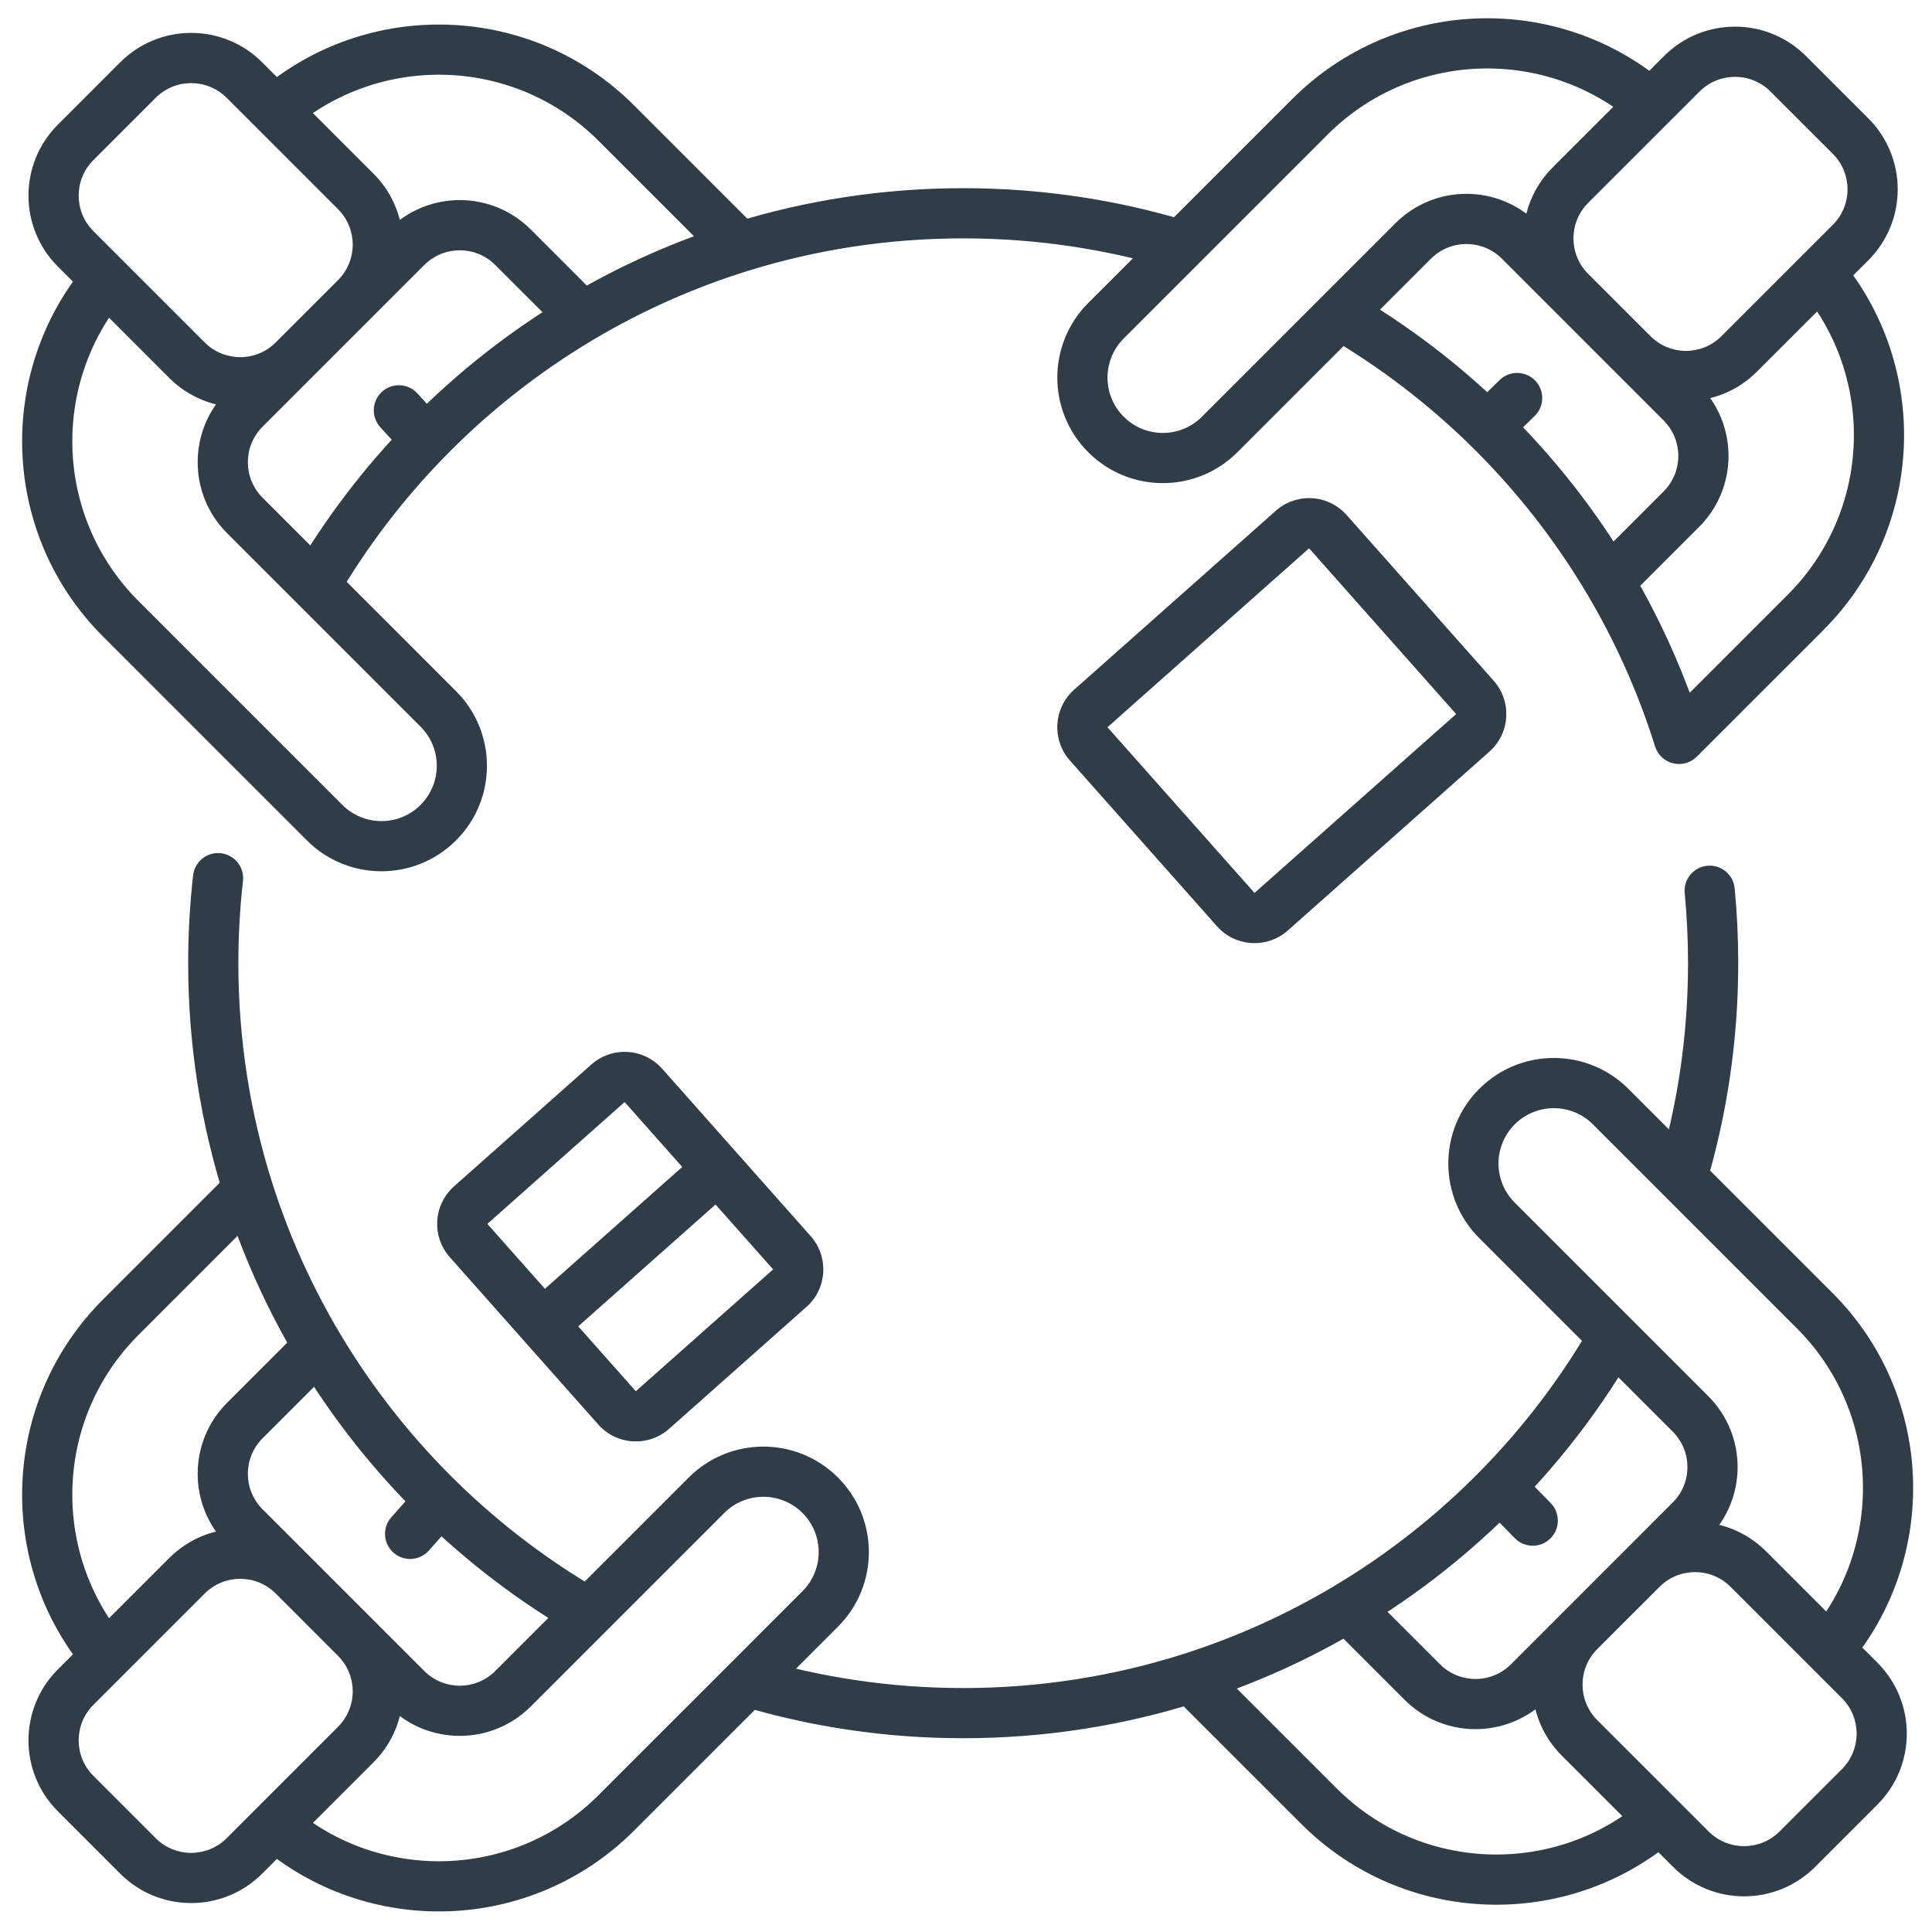 <svg width="77" height="77" viewBox="0 0 77 77" fill="none" xmlns="http://www.w3.org/2000/svg">
<g clip-path="url(#clip0_52_2970)">
<path d="M16.635 15.679C16.263 15.271 15.63 15.243 15.223 15.615C14.815 15.988 14.786 16.62 15.159 17.028L16.635 15.679ZM61.164 16.579C61.559 16.194 61.567 15.56 61.181 15.165C60.796 14.77 60.163 14.762 59.767 15.148L61.164 16.579ZM60.372 61.304C60.758 61.699 61.391 61.706 61.786 61.32C62.181 60.934 62.189 60.301 61.803 59.906L60.372 61.304ZM17.533 59.798L18.23 59.082L17.533 59.798ZM15.598 60.469C15.231 60.881 15.268 61.513 15.681 61.88C16.093 62.247 16.725 62.21 17.092 61.798L15.598 60.469ZM24.564 4.907L23.857 5.614L24.564 4.907ZM16.203 9.854L15.496 9.146L16.203 9.854ZM20.445 9.854L19.738 10.561L20.445 9.854ZM9.757 16.299L10.464 17.006L9.757 16.299ZM11.695 14.356L12.402 15.063L11.695 14.356ZM14.179 7.629L13.472 8.336L14.179 7.629ZM14.179 11.872L13.472 11.165L14.179 11.872ZM5.498 3.19L4.791 2.483L5.498 3.19ZM9.741 3.19L10.448 2.483V2.483L9.741 3.19ZM3.014 5.675L3.721 6.382L3.014 5.675ZM3.014 9.918L2.307 10.625H2.307L3.014 9.918ZM4.237 11.141L4.944 10.434H4.944L4.237 11.141ZM10.958 4.408L10.251 5.115V5.115L10.958 4.408ZM12.937 32.786L12.23 33.493L12.937 32.786ZM17.469 32.786L18.176 33.493L17.469 32.786ZM17.469 28.254L18.176 27.547L17.469 28.254ZM24.564 72.251L25.271 72.959L24.564 72.251ZM4.811 52.498L4.104 51.791L4.811 52.498ZM16.203 67.305L15.496 68.012L16.203 67.305ZM9.757 60.859L10.464 60.152L9.757 60.859ZM9.757 56.617L9.05 55.909L9.757 56.617ZM11.695 62.802L12.402 62.095H12.402L11.695 62.802ZM7.452 62.802L8.159 63.509H8.159L7.452 62.802ZM14.179 69.529L13.472 68.822L14.179 69.529ZM14.179 65.287L13.472 65.994H13.472L14.179 65.287ZM5.498 73.968L4.791 74.675H4.791L5.498 73.968ZM9.741 73.968L10.448 74.675H10.448L9.741 73.968ZM3.014 71.483L3.721 70.776H3.721L3.014 71.483ZM3.014 67.241L3.721 67.948H3.721L3.014 67.241ZM10.958 72.751L10.251 72.043H10.251L10.958 72.751ZM28.157 59.593L28.865 60.3L28.157 59.593ZM32.69 59.593L33.397 58.886L32.69 59.593ZM32.69 64.125L31.983 63.418L32.69 64.125ZM52.205 4.657L52.912 5.364L52.205 4.657ZM60.566 9.604L59.859 10.311L60.566 9.604ZM56.323 9.604L57.03 10.311L56.323 9.604ZM67.011 16.049L67.719 15.342L67.011 16.049ZM67.011 20.292L66.304 19.585V19.585L67.011 20.292ZM65.074 14.106L64.367 14.813L65.074 14.106ZM69.316 14.106L68.609 13.399V13.399L69.316 14.106ZM62.589 7.379L63.296 8.086L62.589 7.379ZM62.589 11.622L63.296 10.915L62.589 11.622ZM71.27 2.941L70.563 3.648V3.648L71.27 2.941ZM67.028 2.941L67.735 3.648V3.648L67.028 2.941ZM73.755 5.425L74.462 4.718V4.718L73.755 5.425ZM73.755 9.668L73.048 8.961V8.961L73.755 9.668ZM48.611 17.316L47.904 16.609L48.611 17.316ZM44.079 17.316L43.372 18.023L44.079 17.316ZM44.079 12.783L44.786 13.49L44.079 12.783ZM52.567 71.984L51.86 72.691L52.567 71.984ZM72.32 52.231L71.613 52.938L72.32 52.231ZM56.685 67.037L57.392 66.33L56.685 67.037ZM65.436 62.535L64.729 61.828L65.436 62.535ZM69.678 62.535L68.971 63.242L69.678 62.535ZM62.951 69.262L63.658 68.555L62.951 69.262ZM62.951 65.019L63.658 65.726L62.951 65.019ZM74.117 66.973L73.41 67.68L74.117 66.973ZM64.194 44.105L63.487 44.812L64.194 44.105ZM59.661 44.105L58.954 43.398L59.661 44.105ZM59.661 48.637L58.954 49.344L59.661 48.637ZM43.39 29.647L44.138 28.983L43.39 29.647ZM43.475 28.235L42.811 27.487L43.475 28.235ZM50.663 36.336L51.327 37.084L50.663 36.336ZM49.251 36.252L48.503 36.916L49.251 36.252ZM58.783 27.795L59.531 27.131L58.783 27.795ZM58.698 29.207L58.035 28.459L58.698 29.207ZM52.922 21.19L52.174 21.853L52.922 21.19ZM51.51 21.105L52.174 21.853L51.51 21.105ZM18.759 48.03L19.423 48.778L18.759 48.03ZM18.675 49.442L17.927 50.105L18.675 49.442ZM26.005 56.196L26.669 56.944L26.005 56.196ZM24.593 56.111L23.845 56.775L24.593 56.111ZM31.477 51.34L30.813 50.592L31.477 51.34ZM31.561 49.929L32.309 49.265L31.561 49.929ZM24.232 43.174L23.568 42.426L24.232 43.174ZM25.643 43.259L24.895 43.922L25.643 43.259ZM9.798 29.648L10.505 28.941L9.798 29.648ZM9.684 35.112C9.746 34.563 9.351 34.068 8.802 34.006C8.253 33.944 7.758 34.339 7.696 34.888L9.684 35.112ZM29.793 67.023L29.086 66.316L29.793 67.023ZM69.135 35.404C69.082 34.855 68.594 34.452 68.044 34.505C67.494 34.557 67.091 35.046 67.144 35.596L69.135 35.404ZM66.918 29.45L65.963 29.749C66.068 30.083 66.339 30.338 66.679 30.421C67.019 30.505 67.377 30.405 67.625 30.157L66.918 29.45ZM64.124 23.18L63.263 23.689L64.124 23.18ZM17.715 16.861L16.635 15.679L15.159 17.028L16.238 18.21L17.715 16.861ZM59.982 17.733L61.164 16.579L59.767 15.148L58.585 16.302L59.982 17.733ZM59.063 59.964L60.372 61.304L61.803 59.906L60.493 58.566L59.063 59.964ZM16.785 59.133L15.598 60.469L17.092 61.798L18.28 60.462L16.785 59.133ZM10.464 17.006L16.91 10.561L15.496 9.146L9.05 15.592L10.464 17.006ZM16.91 10.561C17.691 9.78 18.957 9.78 19.738 10.561L21.153 9.146C19.59 7.584 17.058 7.584 15.496 9.146L16.91 10.561ZM9.05 15.592C7.488 17.154 7.488 19.687 9.05 21.249L10.464 19.835C9.683 19.054 9.683 17.787 10.464 17.006L9.05 15.592ZM3.721 6.382L6.205 3.898L4.791 2.483L2.307 4.968L3.721 6.382ZM13.472 11.165L10.988 13.649L12.402 15.063L14.886 12.579L13.472 11.165ZM10.988 13.649C10.207 14.43 8.94 14.43 8.159 13.649L6.745 15.063C8.307 16.625 10.84 16.625 12.402 15.063L10.988 13.649ZM13.472 8.336C14.253 9.117 14.253 10.383 13.472 11.165L14.886 12.579C16.449 11.017 16.449 8.484 14.886 6.922L13.472 8.336ZM6.205 3.898C6.986 3.117 8.253 3.117 9.034 3.898L10.448 2.483C8.886 0.921 6.353 0.921 4.791 2.483L6.205 3.898ZM2.307 4.968C0.745 6.53 0.745 9.063 2.307 10.625L3.721 9.211C2.94 8.43 2.94 7.163 3.721 6.382L2.307 4.968ZM8.159 13.649L4.944 10.434L3.53 11.848L6.745 15.063L8.159 13.649ZM4.944 10.434L3.721 9.211L2.307 10.625L3.53 11.848L4.944 10.434ZM3.474 10.496C-0.181 14.818 0.029 21.293 4.104 25.367L5.518 23.953C2.185 20.62 2.012 15.322 5.001 11.787L3.474 10.496ZM9.034 3.898L10.251 5.115L11.665 3.701L10.448 2.483L9.034 3.898ZM10.251 5.115L13.472 8.336L14.886 6.922L11.665 3.701L10.251 5.115ZM11.612 5.164C15.147 2.106 20.499 2.256 23.857 5.614L25.271 4.2C21.166 0.095 14.626 -0.087 10.304 3.651L11.612 5.164ZM12.23 33.493C13.872 35.136 16.534 35.135 18.176 33.493L16.762 32.079C15.901 32.94 14.505 32.94 13.644 32.079L12.23 33.493ZM16.762 28.961C17.623 29.822 17.623 31.218 16.762 32.079L18.176 33.493C19.818 31.851 19.818 29.189 18.176 27.547L16.762 28.961ZM9.05 61.566L15.496 68.012L16.91 66.598L10.464 60.152L9.05 61.566ZM15.496 68.012C17.058 69.574 19.59 69.574 21.153 68.012L19.738 66.598C18.957 67.379 17.691 67.379 16.91 66.598L15.496 68.012ZM10.464 60.152C9.683 59.371 9.683 58.105 10.464 57.324L9.05 55.909C7.488 57.471 7.488 60.004 9.05 61.566L10.464 60.152ZM2.307 72.191L4.791 74.675L6.205 73.261L3.721 70.776L2.307 72.191ZM14.886 64.58L12.402 62.095L10.988 63.509L13.472 65.994L14.886 64.58ZM12.402 62.095C10.84 60.533 8.307 60.533 6.745 62.095L8.159 63.509C8.94 62.728 10.207 62.728 10.988 63.509L12.402 62.095ZM14.886 70.237C16.449 68.674 16.449 66.142 14.886 64.58L13.472 65.994C14.253 66.775 14.253 68.041 13.472 68.822L14.886 70.237ZM4.791 74.675C6.353 76.237 8.886 76.237 10.448 74.675L9.034 73.261C8.253 74.042 6.986 74.042 6.205 73.261L4.791 74.675ZM3.721 70.776C2.94 69.995 2.94 68.729 3.721 67.948L2.307 66.534C0.745 68.096 0.745 70.628 2.307 72.191L3.721 70.776ZM6.745 62.095L3.53 65.31L4.944 66.724L8.159 63.509L6.745 62.095ZM3.53 65.31L2.307 66.534L3.721 67.948L4.944 66.724L3.53 65.31ZM5.001 65.372C2.012 61.836 2.185 56.538 5.518 53.206L4.104 51.791C0.029 55.866 -0.181 62.34 3.474 66.663L5.001 65.372ZM10.448 74.675L11.665 73.458L10.251 72.043L9.034 73.261L10.448 74.675ZM11.665 73.458L14.886 70.237L13.472 68.822L10.251 72.043L11.665 73.458ZM10.304 73.507C14.626 77.246 21.166 77.063 25.271 72.959L23.857 71.544C20.499 74.902 15.147 75.052 11.612 71.994L10.304 73.507ZM28.865 60.3C29.726 59.439 31.122 59.439 31.983 60.3L33.397 58.886C31.755 57.244 29.093 57.244 27.45 58.886L28.865 60.3ZM33.397 64.832C35.039 63.19 35.039 60.528 33.397 58.886L31.983 60.3C32.844 61.161 32.844 62.557 31.983 63.418L33.397 64.832ZM67.719 15.342L61.273 8.897L59.859 10.311L66.304 16.757L67.719 15.342ZM61.273 8.897C59.711 7.335 57.178 7.335 55.616 8.897L57.03 10.311C57.811 9.53 59.078 9.53 59.859 10.311L61.273 8.897ZM66.304 16.757C67.085 17.538 67.085 18.804 66.304 19.585L67.719 20.999C69.281 19.437 69.281 16.904 67.719 15.342L66.304 16.757ZM74.462 4.718L71.977 2.234L70.563 3.648L73.048 6.132L74.462 4.718ZM61.882 12.329L64.367 14.813L65.781 13.399L63.296 10.915L61.882 12.329ZM64.367 14.813C65.929 16.376 68.461 16.376 70.023 14.813L68.609 13.399C67.828 14.18 66.562 14.18 65.781 13.399L64.367 14.813ZM61.882 6.672C60.32 8.234 60.32 10.767 61.882 12.329L63.296 10.915C62.515 10.134 62.515 8.867 63.296 8.086L61.882 6.672ZM71.977 2.234C70.415 0.672 67.883 0.672 66.32 2.234L67.735 3.648C68.516 2.867 69.782 2.867 70.563 3.648L71.977 2.234ZM73.048 6.132C73.829 6.913 73.829 8.18 73.048 8.961L74.462 10.375C76.024 8.813 76.024 6.28 74.462 4.718L73.048 6.132ZM70.023 14.813L73.238 11.599L71.824 10.184L68.609 13.399L70.023 14.813ZM73.238 11.599L74.462 10.375L73.048 8.961L71.824 10.184L73.238 11.599ZM71.767 11.537C74.756 15.072 74.584 20.37 71.251 23.703L72.665 25.117C76.739 21.043 76.949 14.569 73.295 10.246L71.767 11.537ZM66.32 2.234L65.103 3.451L66.517 4.865L67.735 3.648L66.32 2.234ZM65.103 3.451L61.882 6.672L63.296 8.086L66.517 4.865L65.103 3.451ZM66.465 3.402C62.142 -0.337 55.602 -0.154 51.498 3.95L52.912 5.364C56.27 2.007 61.621 1.857 65.156 4.914L66.465 3.402ZM47.904 16.609C47.043 17.47 45.647 17.47 44.786 16.609L43.372 18.023C45.014 19.665 47.676 19.665 49.318 18.023L47.904 16.609ZM43.371 12.076C41.729 13.718 41.729 16.381 43.372 18.023L44.786 16.609C43.925 15.748 43.925 14.352 44.786 13.49L43.371 12.076ZM66.666 59.884L60.221 66.33L61.635 67.744L68.081 61.299L66.666 59.884ZM60.221 66.33C59.44 67.111 58.173 67.111 57.392 66.33L55.978 67.744C57.54 69.306 60.073 69.306 61.635 67.744L60.221 66.33ZM68.081 61.299C69.643 59.736 69.643 57.204 68.081 55.642L66.666 57.056C67.448 57.837 67.448 59.103 66.666 59.884L68.081 61.299ZM73.41 70.509L70.925 72.993L72.34 74.407L74.824 71.923L73.41 70.509ZM63.658 65.726L66.143 63.242L64.729 61.828L62.244 64.312L63.658 65.726ZM66.143 63.242C66.924 62.461 68.19 62.461 68.971 63.242L70.386 61.828C68.823 60.265 66.291 60.265 64.729 61.828L66.143 63.242ZM63.658 68.555C62.877 67.774 62.877 66.507 63.658 65.726L62.244 64.312C60.682 65.874 60.682 68.407 62.244 69.969L63.658 68.555ZM70.925 72.993C70.144 73.774 68.878 73.774 68.097 72.993L66.683 74.407C68.245 75.969 70.778 75.969 72.34 74.407L70.925 72.993ZM74.824 71.923C76.386 70.361 76.386 67.828 74.824 66.266L73.41 67.68C74.191 68.461 74.191 69.728 73.41 70.509L74.824 71.923ZM68.971 63.242L72.186 66.457L73.6 65.042L70.386 61.828L68.971 63.242ZM72.186 66.457L73.41 67.68L74.824 66.266L73.6 65.042L72.186 66.457ZM73.657 66.395C77.311 62.072 77.102 55.598 73.027 51.524L71.613 52.938C74.946 56.271 75.118 61.569 72.13 65.104L73.657 66.395ZM68.097 72.993L66.88 71.776L65.465 73.19L66.683 74.407L68.097 72.993ZM66.88 71.776L63.658 68.555L62.244 69.969L65.465 73.19L66.88 71.776ZM65.518 71.727C61.983 74.784 56.632 74.634 53.274 71.277L51.86 72.691C55.964 76.795 62.505 76.978 66.827 73.239L65.518 71.727ZM64.901 43.397C63.259 41.755 60.596 41.755 58.954 43.398L60.369 44.812C61.23 43.951 62.626 43.951 63.487 44.812L64.901 43.397ZM60.369 47.93C59.508 47.069 59.508 45.673 60.369 44.812L58.954 43.398C57.312 45.04 57.312 47.702 58.954 49.344L60.369 47.93ZM52.174 21.853L58.035 28.459L59.531 27.131L53.67 20.526L52.174 21.853ZM58.035 28.459L49.999 35.588L51.327 37.084L59.362 29.955L58.035 28.459ZM49.999 35.588L44.138 28.983L42.642 30.311L48.503 36.916L49.999 35.588ZM44.138 28.983L52.174 21.853L50.847 20.357L42.811 27.487L44.138 28.983ZM44.138 28.983L42.811 27.487C41.985 28.22 41.909 29.484 42.642 30.311L44.138 28.983ZM49.999 35.588L48.503 36.916C49.236 37.742 50.5 37.818 51.327 37.084L49.999 35.588ZM58.035 28.459L59.362 29.955C60.188 29.221 60.264 27.957 59.531 27.131L58.035 28.459ZM53.67 20.526C52.937 19.7 51.673 19.624 50.847 20.357L52.174 21.853L53.67 20.526ZM30.813 50.592L25.341 55.448L26.669 56.944L32.141 52.088L30.813 50.592ZM19.423 48.778L24.895 43.922L23.568 42.426L18.096 47.282L19.423 48.778ZM24.895 43.922L27.854 47.257L29.35 45.93L26.391 42.595L24.895 43.922ZM27.854 47.257L30.813 50.592L32.309 49.265L29.35 45.93L27.854 47.257ZM25.341 55.448L22.382 52.113L20.886 53.44L23.845 56.775L25.341 55.448ZM22.382 52.113L19.423 48.778L17.927 50.105L20.886 53.44L22.382 52.113ZM27.939 45.846L20.97 52.029L22.298 53.525L29.266 47.342L27.939 45.846ZM18.096 47.282C17.27 48.015 17.194 49.279 17.927 50.105L19.423 48.778L18.096 47.282ZM25.341 55.448V55.448L23.845 56.775C24.578 57.601 25.842 57.677 26.669 56.944L25.341 55.448ZM32.141 52.088C32.967 51.355 33.042 50.091 32.309 49.265L30.813 50.592L32.141 52.088ZM24.895 43.922H24.895L26.391 42.595C25.658 41.769 24.394 41.693 23.568 42.426L24.895 43.922ZM19.738 10.561L22.514 13.336L23.928 11.922L21.153 9.146L19.738 10.561ZM17.693 18.233C19.48 16.398 21.51 14.8 23.729 13.49L22.713 11.768C20.34 13.168 18.171 14.877 16.26 16.838L17.693 18.233ZM23.729 13.49C25.624 12.372 27.658 11.464 29.798 10.799L29.204 8.889C26.914 9.601 24.739 10.572 22.713 11.768L23.729 13.49ZM29.798 10.799C32.51 9.955 35.395 9.5 38.389 9.5V7.5C35.192 7.5 32.106 7.986 29.204 8.889L29.798 10.799ZM23.857 5.614L28.794 10.551L30.208 9.137L25.271 4.2L23.857 5.614ZM13.644 32.079L10.505 28.941L9.091 30.355L12.23 33.493L13.644 32.079ZM10.505 28.941L5.518 23.953L4.104 25.367L9.091 30.355L10.505 28.941ZM13.421 23.847C14.614 21.803 16.052 19.918 17.693 18.233L16.26 16.838C14.506 18.639 12.97 20.653 11.694 22.838L13.421 23.847ZM18.176 27.547L13.265 22.635L11.851 24.05L16.762 28.961L18.176 27.547ZM13.265 22.635L10.464 19.835L9.05 21.249L11.851 24.05L13.265 22.635ZM9.5 38.389C9.5 37.28 9.562 36.187 9.684 35.112L7.696 34.888C7.567 36.037 7.5 37.205 7.5 38.389H9.5ZM9.182 46.713L4.104 51.791L5.518 53.206L10.596 48.127L9.182 46.713ZM10.842 47.118C9.971 44.365 9.5 41.433 9.5 38.389H7.5C7.5 41.64 8.003 44.776 8.936 47.722L10.842 47.118ZM18.23 59.082C16.428 57.325 14.854 55.336 13.558 53.162L11.84 54.187C13.226 56.511 14.909 58.637 16.835 60.514L18.23 59.082ZM13.558 53.162C12.433 51.276 11.517 49.251 10.842 47.118L8.936 47.722C9.658 50.003 10.637 52.169 11.84 54.187L13.558 53.162ZM11.992 52.967L9.05 55.909L10.464 57.324L13.406 54.382L11.992 52.967ZM21.153 68.012L24.169 64.996L22.755 63.581L19.738 66.598L21.153 68.012ZM24.169 64.996L28.865 60.3L27.45 58.886L22.755 63.581L24.169 64.996ZM23.962 63.423C21.872 62.216 19.948 60.755 18.23 59.082L16.835 60.514C18.67 62.302 20.727 63.864 22.962 65.155L23.962 63.423ZM38.389 67.277C35.499 67.277 32.71 66.853 30.08 66.065L29.506 67.981C32.32 68.824 35.302 69.277 38.389 69.277V67.277ZM25.271 72.959L30.5 67.73L29.086 66.316L23.857 71.544L25.271 72.959ZM30.5 67.73L33.397 64.832L31.983 63.418L29.086 66.316L30.5 67.73ZM53.274 71.277L48.166 66.169L46.752 67.583L51.86 72.691L53.274 71.277ZM47.156 65.923C44.392 66.802 41.447 67.277 38.389 67.277V69.277C41.655 69.277 44.805 68.77 47.762 67.829L47.156 65.923ZM59.062 58.566C57.319 60.352 55.347 61.913 53.193 63.2L54.22 64.917C56.523 63.54 58.631 61.872 60.493 59.964L59.062 58.566ZM53.193 63.2C51.309 64.327 49.286 65.245 47.156 65.923L47.762 67.829C50.041 67.104 52.205 66.122 54.22 64.917L53.193 63.2ZM57.392 66.33L54.414 63.352L53 64.766L55.978 67.744L57.392 66.33ZM58.954 49.344L63.6 53.99L65.015 52.576L60.369 47.93L58.954 49.344ZM63.6 53.99L66.666 57.056L68.081 55.642L65.015 52.576L63.6 53.99ZM63.441 52.784C62.226 54.893 60.752 56.836 59.062 58.566L60.493 59.964C62.299 58.114 63.875 56.038 65.174 53.782L63.441 52.784ZM67.277 38.389C67.277 41.264 66.857 44.04 66.076 46.659L67.993 47.231C68.829 44.428 69.277 41.46 69.277 38.389H67.277ZM63.487 44.812L66.327 47.652L67.741 46.238L64.901 43.397L63.487 44.812ZM66.327 47.652L71.613 52.938L73.027 51.524L67.741 46.238L66.327 47.652ZM67.144 35.596C67.232 36.514 67.277 37.446 67.277 38.389H69.277C69.277 37.382 69.229 36.387 69.135 35.404L67.144 35.596ZM67.625 30.157L72.665 25.117L71.251 23.703L66.211 28.743L67.625 30.157ZM58.585 17.733C60.392 19.5 61.968 21.502 63.263 23.689L64.984 22.67C63.599 20.331 61.914 18.191 59.983 16.303L58.585 17.733ZM63.263 23.689C64.384 25.581 65.294 27.612 65.963 29.749L67.872 29.152C67.156 26.865 66.182 24.693 64.984 22.67L63.263 23.689ZM64.831 23.887L67.719 20.999L66.304 19.585L63.417 22.473L64.831 23.887ZM51.498 3.95L46.372 9.076L47.786 10.49L52.912 5.364L51.498 3.95ZM46.372 9.076L43.371 12.076L44.786 13.49L47.786 10.49L46.372 9.076ZM38.389 9.5C41.312 9.5 44.132 9.934 46.789 10.74L47.369 8.826C44.526 7.963 41.511 7.5 38.389 7.5V9.5ZM52.891 13.398C54.966 14.605 56.878 16.064 58.585 17.733L59.983 16.303C58.159 14.519 56.116 12.96 53.896 11.669L52.891 13.398ZM55.616 8.897L52.686 11.826L54.1 13.241L57.03 10.311L55.616 8.897ZM52.686 11.826L47.904 16.609L49.318 18.023L54.1 13.241L52.686 11.826Z" fill="#303C46"/>
</g>
<defs>
<clipPath id="clip0_52_2970">
<rect width="76" height="76" fill="white" transform="translate(0.5 0.5)"/>
</clipPath>
</defs>
</svg>
